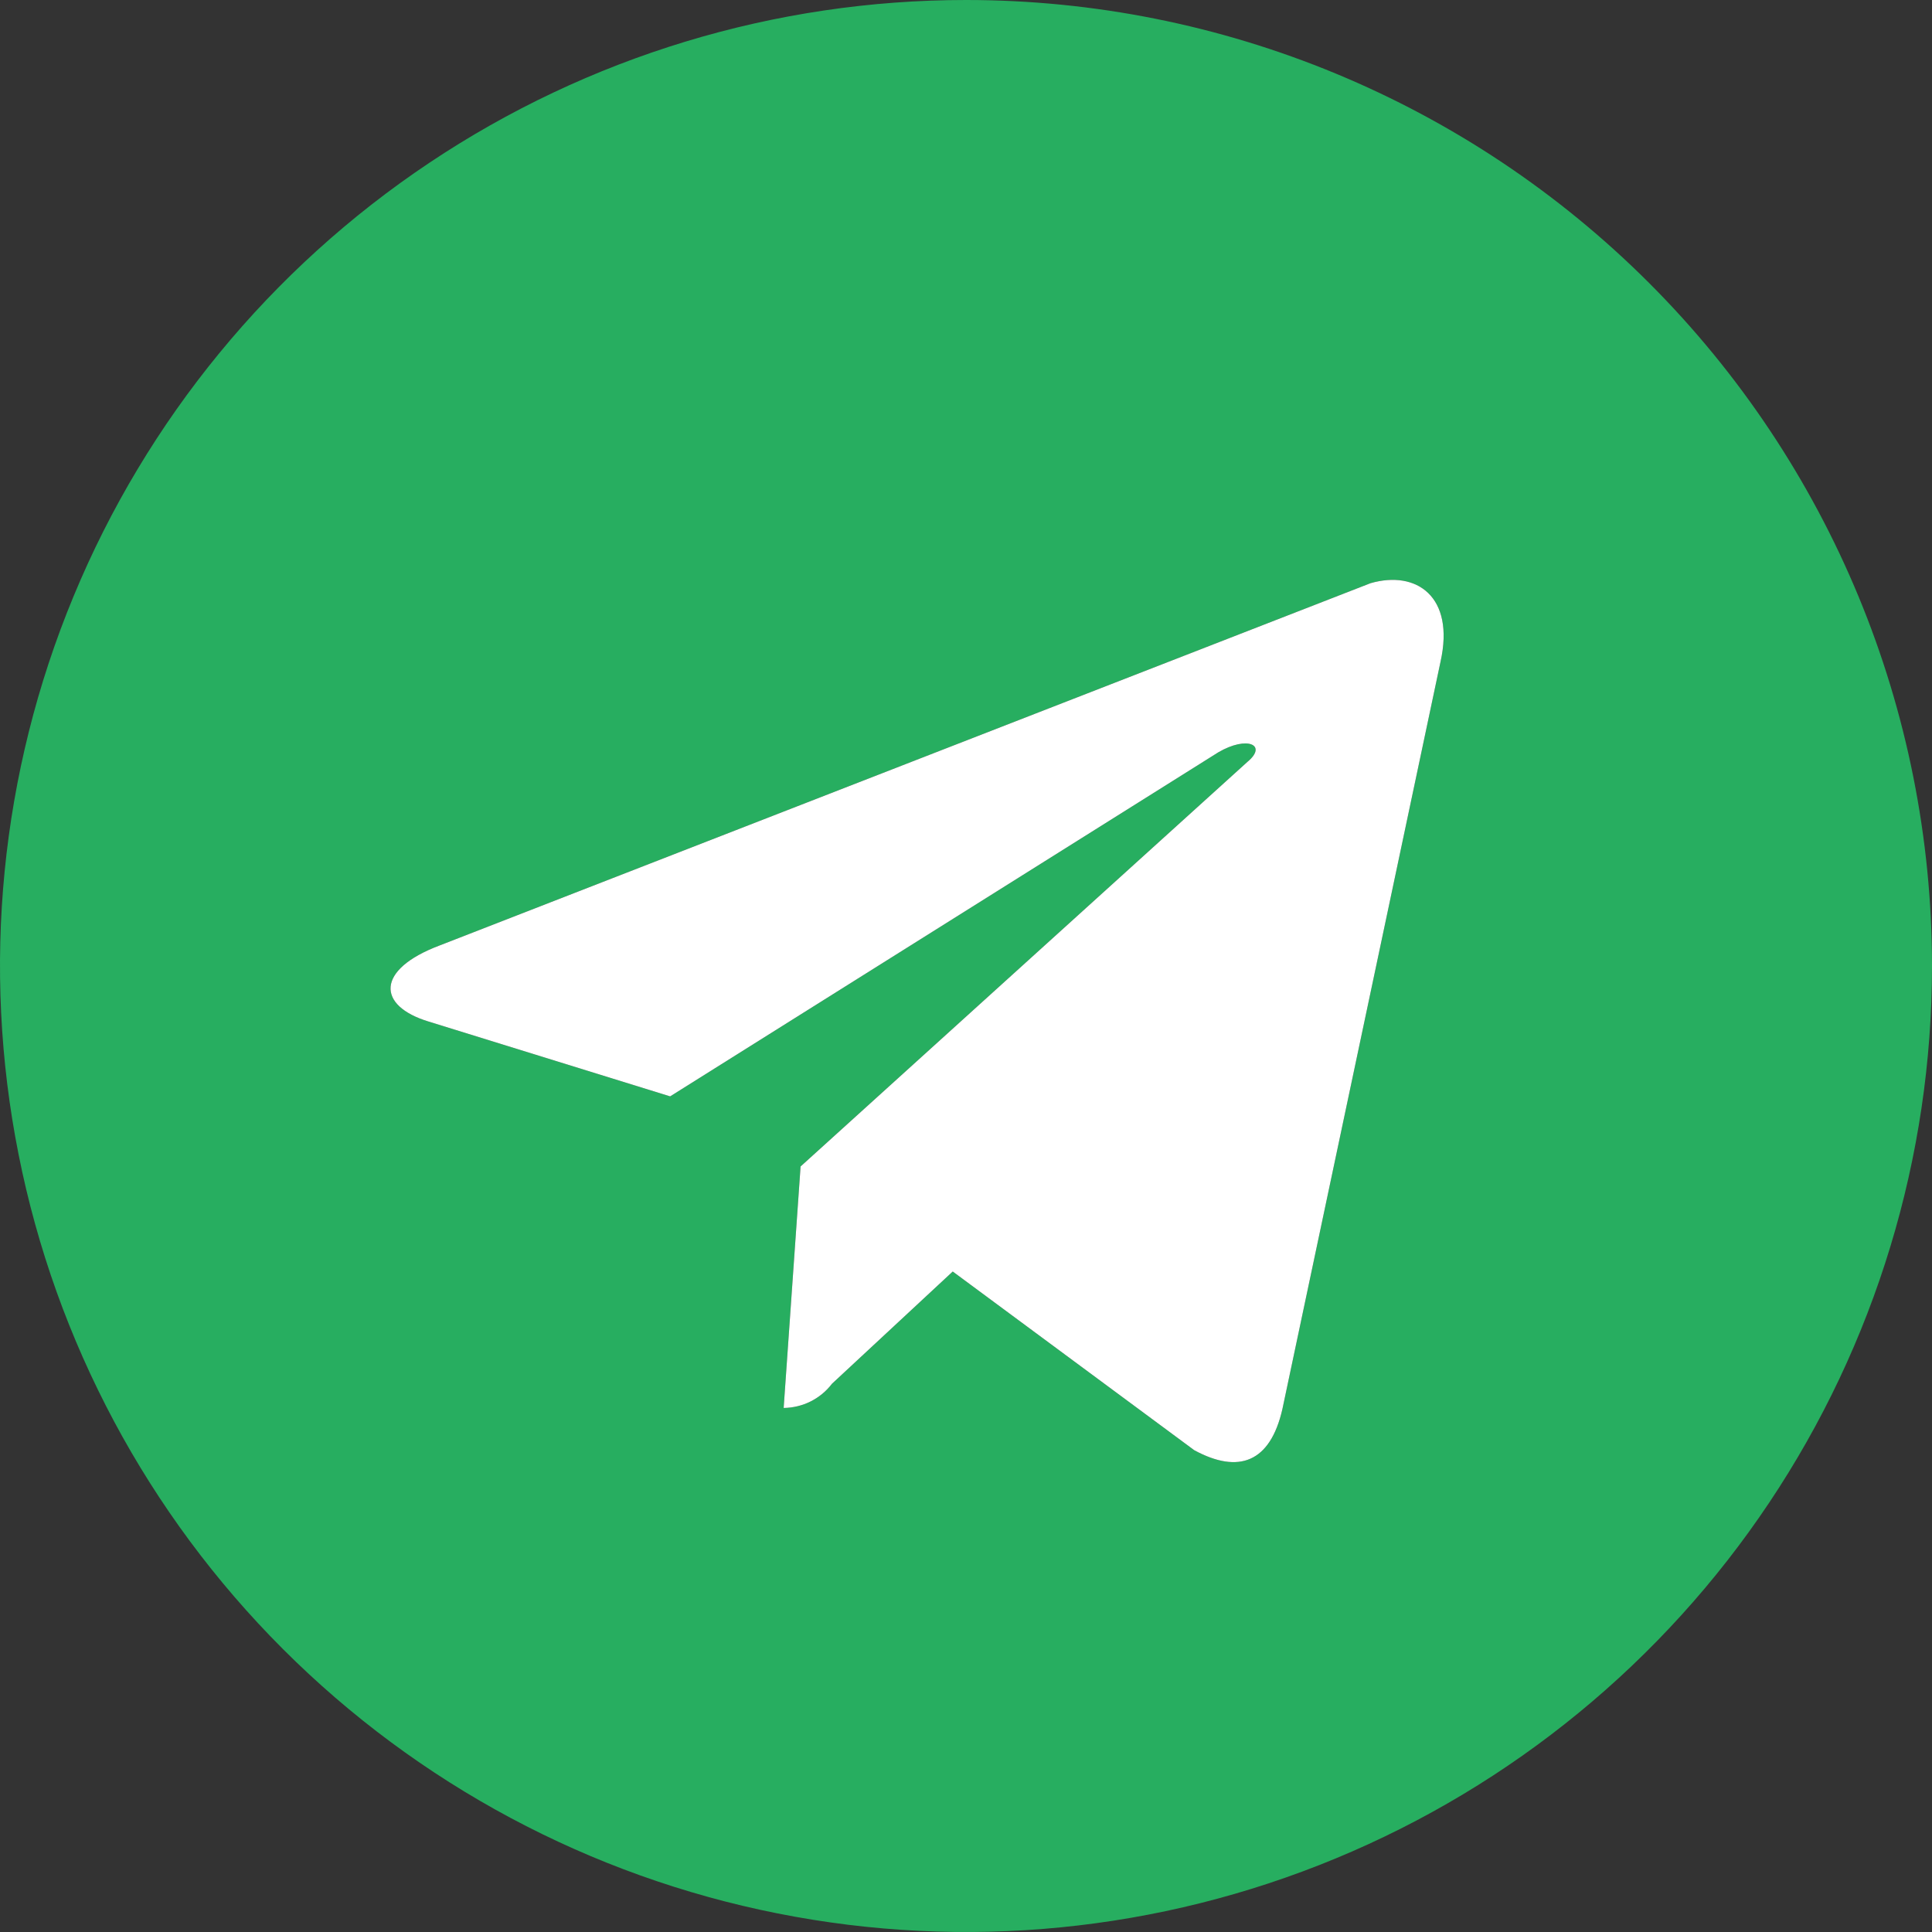 <?xml version="1.0" encoding="UTF-8"?> <svg xmlns="http://www.w3.org/2000/svg" width="29" height="29" viewBox="0 0 29 29" fill="none"><rect x="0" y="0" width="29" height="29" fill="#333333" stroke="none"/><path d="M14.5 0C11.632 0 8.829 0.85 6.444 2.444C4.06 4.037 2.201 6.302 1.104 8.951C0.006 11.601 -0.281 14.516 0.279 17.329C0.838 20.142 2.219 22.725 4.247 24.753C6.275 26.781 8.858 28.162 11.671 28.721C14.484 29.281 17.399 28.994 20.049 27.896C22.698 26.799 24.963 24.94 26.556 22.556C28.15 20.171 29 17.368 29 14.5C29 10.654 27.472 6.966 24.753 4.247C22.034 1.528 18.346 0 14.5 0ZM21.623 9.932L19.249 21.152C19.067 21.949 18.596 22.131 17.926 21.768L14.301 19.086L12.488 20.771C12.403 20.883 12.293 20.973 12.168 21.036C12.042 21.099 11.904 21.132 11.763 21.134L12.017 17.509L18.723 11.437C19.031 11.183 18.723 11.038 18.288 11.292L10.059 16.457L6.434 15.334C5.655 15.098 5.637 14.554 6.598 14.192L20.572 8.754C21.261 8.555 21.841 8.954 21.623 9.932Z" fill="#27AE60"></path><path d="M21.623 9.932L19.249 21.152C19.067 21.949 18.596 22.131 17.926 21.768L14.301 19.086L12.488 20.771C12.403 20.883 12.293 20.973 12.168 21.036C12.042 21.099 11.904 21.132 11.763 21.134L12.017 17.509L18.723 11.437C19.031 11.183 18.723 11.038 18.288 11.292L10.059 16.457L6.434 15.334C5.655 15.098 5.637 14.554 6.598 14.192L20.572 8.754C21.261 8.555 21.841 8.954 21.623 9.932Z" fill="white"></path></svg> 